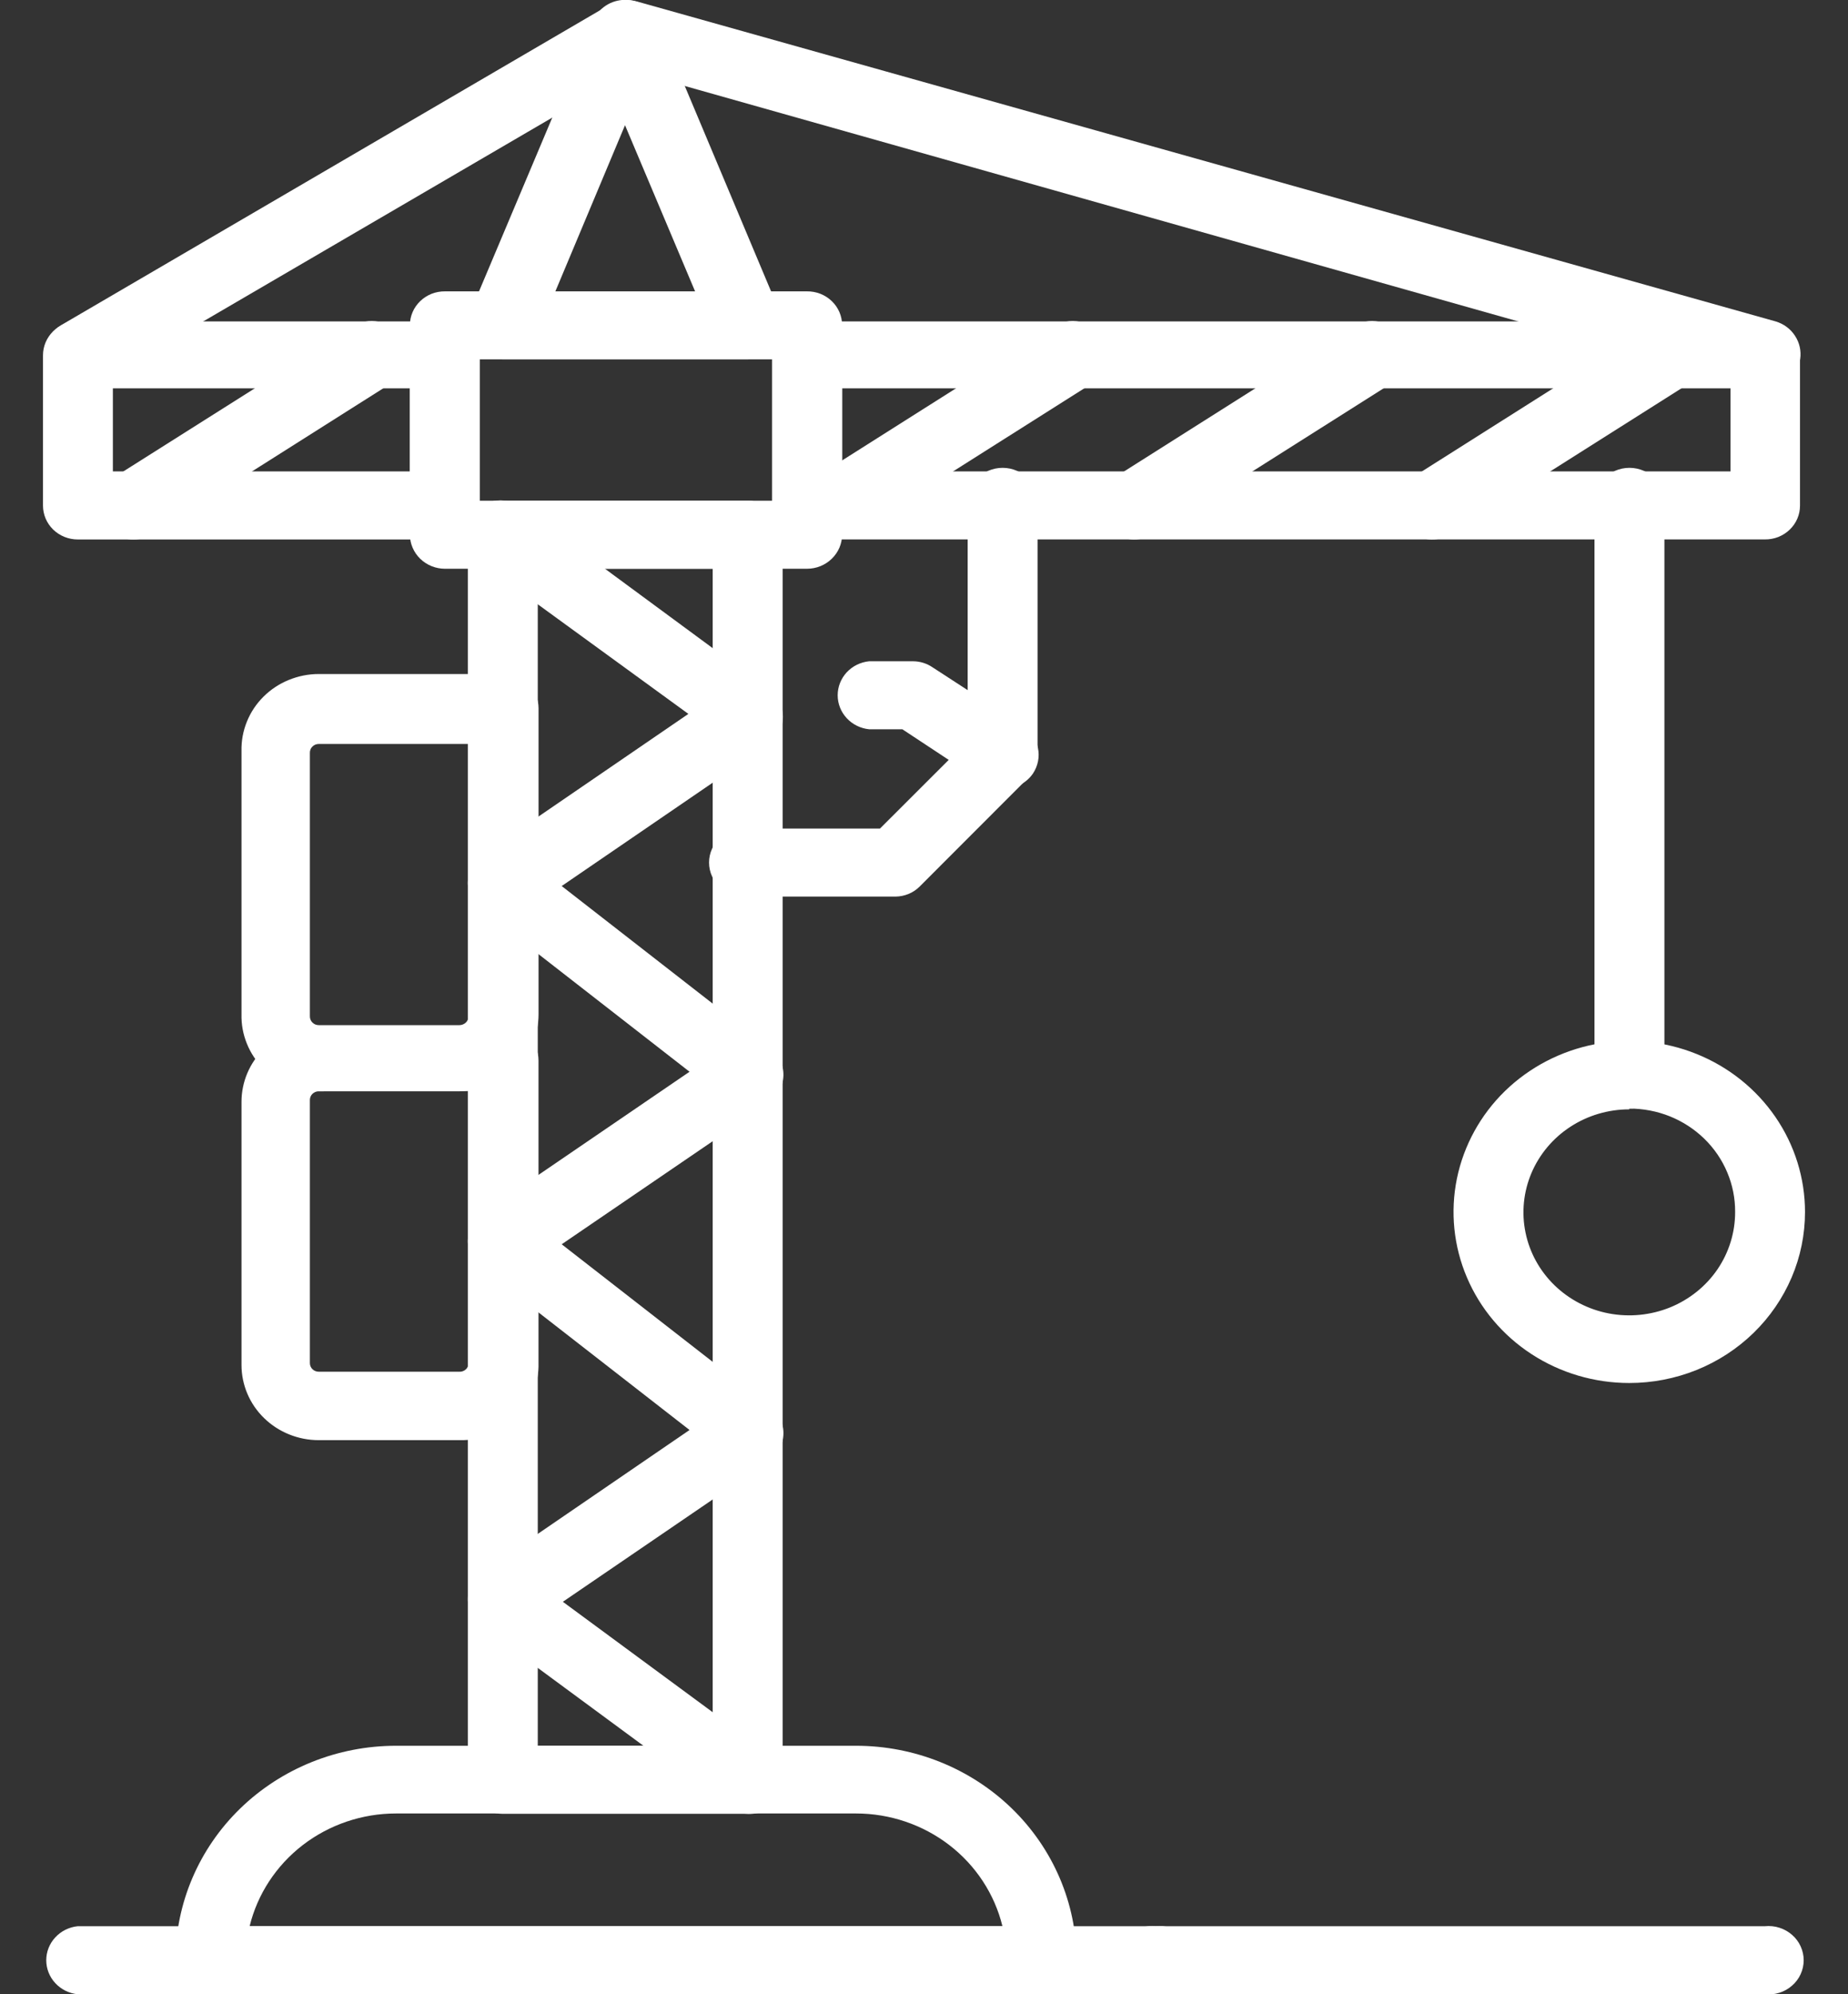 <svg width="38" height="41" viewBox="0 0 38 41" fill="none" xmlns="http://www.w3.org/2000/svg">
<rect x="0" y="0" width="38" height="41" fill="#333333" stroke="none"/>
<g clip-path="url(#clip0_117_720)">
<path d="M15.378 37.29H10.335C10.145 37.29 9.964 37.217 9.829 37.087C9.695 36.956 9.62 36.779 9.62 36.595V10.99C9.62 10.806 9.695 10.629 9.829 10.498C9.964 10.368 10.145 10.294 10.335 10.294H15.378C15.568 10.294 15.75 10.368 15.884 10.498C16.018 10.629 16.093 10.806 16.093 10.99V36.595C16.093 36.779 16.018 36.956 15.884 37.087C15.75 37.217 15.568 37.29 15.378 37.29ZM11.058 35.891H14.655V11.693H11.058V35.891Z" fill="white"/>
<path d="M15.378 7.388H10.335C10.217 7.388 10.101 7.36 9.998 7.306C9.894 7.252 9.805 7.174 9.739 7.079C9.674 6.984 9.633 6.874 9.62 6.759C9.608 6.645 9.624 6.529 9.668 6.422L12.193 0.433C12.246 0.304 12.338 0.194 12.456 0.116C12.575 0.038 12.714 -0.003 12.857 -0.003C12.999 -0.003 13.139 0.038 13.257 0.116C13.375 0.194 13.466 0.304 13.52 0.433L16.037 6.422C16.084 6.528 16.103 6.644 16.092 6.759C16.081 6.874 16.04 6.984 15.974 7.079C15.908 7.174 15.819 7.252 15.715 7.306C15.612 7.36 15.496 7.388 15.378 7.388ZM11.407 6.021H14.306L12.852 2.574L11.407 6.021Z" fill="white"/>
<path d="M16.593 11.693H9.151C9.057 11.693 8.963 11.675 8.875 11.64C8.787 11.604 8.708 11.553 8.64 11.487C8.573 11.422 8.52 11.344 8.484 11.259C8.447 11.174 8.429 11.082 8.429 10.99V6.685C8.429 6.593 8.447 6.502 8.484 6.417C8.52 6.332 8.574 6.255 8.641 6.191C8.708 6.126 8.788 6.075 8.875 6.04C8.963 6.006 9.057 5.989 9.151 5.99H16.593C16.688 5.989 16.782 6.006 16.869 6.04C16.957 6.075 17.037 6.126 17.104 6.191C17.171 6.255 17.224 6.332 17.261 6.417C17.297 6.502 17.316 6.593 17.316 6.685V10.99C17.316 11.177 17.24 11.355 17.104 11.487C16.969 11.619 16.785 11.693 16.593 11.693ZM9.866 10.294H15.879V7.388H9.866V10.294Z" fill="white"/>
<path d="M36.291 11.09H16.594C16.404 11.09 16.222 11.017 16.088 10.887C15.954 10.756 15.879 10.579 15.879 10.395V7.303C15.879 7.119 15.954 6.942 16.088 6.812C16.222 6.681 16.404 6.608 16.594 6.608H36.291C36.385 6.607 36.479 6.624 36.566 6.659C36.654 6.693 36.734 6.744 36.801 6.809C36.868 6.874 36.922 6.951 36.958 7.035C36.995 7.12 37.013 7.211 37.013 7.303V10.395C37.013 10.487 36.995 10.578 36.958 10.663C36.922 10.748 36.868 10.825 36.801 10.889C36.734 10.954 36.654 11.005 36.566 11.04C36.479 11.074 36.385 11.091 36.291 11.09ZM17.317 9.692H35.584V7.984H17.317V9.692Z" fill="white"/>
<path d="M21.415 41H4.331C4.139 41 3.956 40.926 3.82 40.794C3.685 40.662 3.608 40.483 3.608 40.297C3.611 39.128 4.089 38.007 4.939 37.181C5.79 36.355 6.942 35.891 8.143 35.891H17.603C18.804 35.891 19.956 36.355 20.807 37.181C21.657 38.007 22.136 39.128 22.138 40.297C22.138 40.483 22.061 40.662 21.926 40.794C21.791 40.926 21.607 41 21.415 41ZM5.133 39.601H20.613C20.452 38.942 20.067 38.354 19.521 37.933C18.975 37.513 18.299 37.283 17.603 37.283H8.143C7.447 37.283 6.771 37.513 6.225 37.933C5.679 38.354 5.294 38.942 5.133 39.601Z" fill="white"/>
<path d="M15.378 37.29C15.222 37.287 15.07 37.239 14.941 37.151L9.906 33.441C9.815 33.376 9.741 33.289 9.691 33.19C9.641 33.09 9.617 32.98 9.62 32.87C9.619 32.76 9.646 32.651 9.699 32.554C9.752 32.457 9.828 32.374 9.922 32.313L14.179 29.399L9.89 26.061C9.802 25.993 9.731 25.906 9.684 25.807C9.637 25.707 9.615 25.598 9.62 25.489C9.625 25.381 9.655 25.276 9.707 25.181C9.759 25.086 9.833 25.004 9.922 24.94L14.179 22.034L9.89 18.695C9.802 18.628 9.731 18.541 9.684 18.441C9.637 18.342 9.615 18.233 9.62 18.123C9.624 18.016 9.653 17.91 9.705 17.815C9.758 17.72 9.832 17.638 9.922 17.575L14.155 14.677L9.906 11.585C9.822 11.533 9.749 11.465 9.693 11.384C9.637 11.304 9.599 11.213 9.581 11.117C9.563 11.022 9.566 10.924 9.589 10.829C9.612 10.735 9.654 10.646 9.714 10.568C9.774 10.49 9.85 10.425 9.937 10.378C10.024 10.33 10.12 10.3 10.22 10.291C10.319 10.281 10.419 10.291 10.514 10.321C10.61 10.351 10.697 10.4 10.772 10.464L15.807 14.174C15.898 14.24 15.971 14.325 16.021 14.423C16.072 14.521 16.098 14.629 16.098 14.738C16.098 14.848 16.072 14.956 16.021 15.054C15.971 15.152 15.898 15.237 15.807 15.303L11.55 18.216L15.839 21.555C15.927 21.621 15.997 21.707 16.044 21.805C16.091 21.903 16.113 22.011 16.109 22.119C16.105 22.228 16.076 22.335 16.024 22.431C15.972 22.528 15.898 22.611 15.807 22.676L11.55 25.581L15.839 28.92C15.928 28.988 15.998 29.075 16.045 29.174C16.092 29.274 16.114 29.383 16.109 29.492C16.105 29.6 16.076 29.706 16.024 29.801C15.972 29.896 15.897 29.978 15.807 30.041L11.574 32.931L15.823 36.062C15.975 36.174 16.076 36.34 16.102 36.524C16.129 36.707 16.08 36.894 15.966 37.043C15.895 37.126 15.805 37.192 15.703 37.235C15.601 37.278 15.489 37.297 15.378 37.29Z" fill="white"/>
<path d="M9.152 11.091H1.599C1.409 11.091 1.227 11.017 1.093 10.887C0.959 10.756 0.884 10.579 0.884 10.395V7.304C0.884 7.119 0.959 6.942 1.093 6.812C1.227 6.681 1.409 6.608 1.599 6.608H9.152C9.341 6.608 9.523 6.681 9.657 6.812C9.791 6.942 9.866 7.119 9.866 7.304V10.395C9.866 10.579 9.791 10.756 9.657 10.887C9.523 11.017 9.341 11.091 9.152 11.091ZM2.321 9.692H8.429V7.984H2.321V9.692Z" fill="white"/>
<path d="M33.502 22.791C33.407 22.791 33.314 22.773 33.227 22.738C33.139 22.702 33.06 22.651 32.994 22.585C32.927 22.52 32.875 22.442 32.839 22.357C32.804 22.271 32.786 22.18 32.787 22.088V10.395C32.777 10.297 32.787 10.198 32.819 10.104C32.85 10.01 32.901 9.924 32.969 9.851C33.037 9.777 33.119 9.719 33.212 9.679C33.304 9.639 33.405 9.618 33.506 9.618C33.607 9.618 33.707 9.639 33.8 9.679C33.892 9.719 33.975 9.777 34.043 9.851C34.111 9.924 34.162 10.01 34.193 10.104C34.225 10.198 34.235 10.297 34.225 10.395V22.088C34.225 22.275 34.149 22.454 34.013 22.585C33.877 22.717 33.694 22.791 33.502 22.791Z" fill="white"/>
<path d="M33.502 28.433C32.788 28.433 32.089 28.227 31.495 27.841C30.9 27.454 30.437 26.905 30.164 26.263C29.89 25.62 29.819 24.913 29.958 24.231C30.098 23.549 30.442 22.922 30.947 22.43C31.453 21.939 32.096 21.604 32.797 21.468C33.498 21.332 34.225 21.402 34.885 21.668C35.546 21.934 36.11 22.385 36.507 22.963C36.904 23.541 37.116 24.221 37.116 24.917C37.116 25.379 37.023 25.836 36.841 26.263C36.659 26.689 36.393 27.077 36.058 27.403C35.722 27.73 35.324 27.989 34.885 28.166C34.447 28.342 33.977 28.433 33.502 28.433ZM33.502 22.807C33.072 22.807 32.651 22.931 32.293 23.164C31.934 23.397 31.656 23.729 31.491 24.116C31.327 24.503 31.284 24.93 31.369 25.341C31.453 25.752 31.661 26.129 31.966 26.425C32.272 26.721 32.66 26.922 33.083 27.003C33.505 27.083 33.943 27.04 34.341 26.879C34.738 26.717 35.078 26.445 35.316 26.096C35.554 25.746 35.68 25.336 35.679 24.917C35.681 24.638 35.626 24.361 35.517 24.103C35.409 23.845 35.249 23.61 35.046 23.412C34.844 23.215 34.603 23.058 34.338 22.951C34.073 22.845 33.789 22.791 33.502 22.791V22.807Z" fill="white"/>
<path d="M9.446 22.436H6.555C6.343 22.436 6.133 22.395 5.938 22.315C5.742 22.235 5.565 22.117 5.417 21.97C5.269 21.822 5.153 21.647 5.076 21.455C4.998 21.263 4.961 21.058 4.966 20.852V15.442C4.961 15.236 4.998 15.03 5.076 14.838C5.153 14.646 5.269 14.471 5.417 14.324C5.565 14.176 5.742 14.059 5.938 13.979C6.133 13.899 6.343 13.857 6.555 13.857H10.351C10.543 13.857 10.727 13.931 10.862 14.063C10.998 14.195 11.074 14.374 11.074 14.561V20.852C11.074 21.272 10.902 21.675 10.597 21.972C10.292 22.269 9.878 22.436 9.446 22.436ZM6.555 15.295C6.53 15.295 6.506 15.3 6.483 15.309C6.46 15.319 6.44 15.332 6.423 15.35C6.406 15.367 6.392 15.387 6.384 15.41C6.375 15.432 6.371 15.456 6.372 15.48V20.89C6.371 20.914 6.375 20.938 6.384 20.961C6.392 20.983 6.406 21.004 6.423 21.021C6.44 21.038 6.46 21.052 6.483 21.062C6.506 21.071 6.53 21.076 6.555 21.076H9.446C9.496 21.076 9.545 21.056 9.581 21.021C9.616 20.987 9.636 20.939 9.636 20.89V15.295H6.555Z" fill="white"/>
<path d="M9.445 29.608H6.554C6.133 29.608 5.729 29.445 5.431 29.155C5.133 28.866 4.966 28.472 4.966 28.062V22.652C4.966 22.242 5.133 21.849 5.431 21.559C5.729 21.27 6.133 21.107 6.554 21.107H10.351C10.445 21.106 10.539 21.123 10.627 21.157C10.714 21.192 10.794 21.243 10.861 21.308C10.928 21.372 10.982 21.449 11.018 21.534C11.055 21.619 11.073 21.71 11.073 21.802V28.101C11.068 28.304 11.022 28.504 10.937 28.69C10.853 28.875 10.731 29.043 10.58 29.183C10.429 29.323 10.251 29.432 10.056 29.505C9.861 29.578 9.654 29.613 9.445 29.608ZM6.554 22.436C6.506 22.436 6.459 22.455 6.425 22.488C6.391 22.521 6.372 22.567 6.372 22.614V28.024C6.372 28.071 6.391 28.116 6.425 28.149C6.459 28.183 6.506 28.201 6.554 28.201H9.445C9.47 28.203 9.495 28.199 9.518 28.19C9.541 28.182 9.562 28.169 9.58 28.152C9.597 28.136 9.612 28.116 9.621 28.094C9.631 28.072 9.636 28.048 9.636 28.024V22.428L6.554 22.436Z" fill="white"/>
<path d="M36.29 41H23.765C23.665 41.01 23.563 41 23.466 40.969C23.37 40.939 23.281 40.889 23.206 40.823C23.131 40.757 23.07 40.677 23.029 40.587C22.988 40.497 22.967 40.399 22.967 40.3C22.967 40.202 22.988 40.105 23.029 40.014C23.07 39.924 23.131 39.844 23.206 39.778C23.281 39.712 23.37 39.662 23.466 39.632C23.563 39.601 23.665 39.591 23.765 39.601H36.29C36.391 39.591 36.493 39.601 36.589 39.632C36.685 39.662 36.774 39.712 36.849 39.778C36.925 39.844 36.985 39.924 37.026 40.014C37.067 40.105 37.089 40.202 37.089 40.3C37.089 40.399 37.067 40.497 37.026 40.587C36.985 40.677 36.925 40.757 36.849 40.823C36.774 40.889 36.685 40.939 36.589 40.969C36.493 41 36.391 41.01 36.29 41Z" fill="white"/>
<path d="M23.765 41H1.598C1.421 40.982 1.256 40.9 1.137 40.771C1.017 40.642 0.951 40.474 0.951 40.3C0.951 40.127 1.017 39.959 1.137 39.83C1.256 39.701 1.421 39.619 1.598 39.601H23.765C23.866 39.591 23.968 39.601 24.064 39.632C24.16 39.662 24.249 39.712 24.324 39.778C24.4 39.844 24.46 39.924 24.501 40.014C24.542 40.105 24.564 40.202 24.564 40.3C24.564 40.399 24.542 40.497 24.501 40.587C24.46 40.677 24.4 40.757 24.324 40.823C24.249 40.889 24.16 40.939 24.064 40.969C23.968 41 23.866 41.01 23.765 41Z" fill="white"/>
<path d="M36.29 7.984C36.224 7.995 36.157 7.995 36.091 7.984L12.995 1.461L1.995 7.883C1.915 7.93 1.825 7.962 1.732 7.975C1.638 7.989 1.543 7.984 1.452 7.962C1.36 7.94 1.274 7.9 1.199 7.845C1.123 7.791 1.059 7.722 1.01 7.644C0.962 7.565 0.93 7.478 0.916 7.387C0.902 7.296 0.907 7.204 0.93 7.115C0.953 7.026 0.993 6.942 1.049 6.868C1.105 6.795 1.176 6.732 1.257 6.685L12.527 0.101C12.612 0.051 12.707 0.02 12.805 0.008C12.904 -0.004 13.004 0.004 13.099 0.031L36.512 6.608C36.677 6.657 36.818 6.761 36.91 6.903C37.003 7.044 37.041 7.213 37.017 7.378C36.993 7.544 36.909 7.696 36.78 7.807C36.651 7.918 36.486 7.981 36.314 7.984H36.29Z" fill="white"/>
<path d="M2.75 11.091C2.594 11.094 2.441 11.047 2.315 10.957C2.189 10.868 2.096 10.741 2.051 10.596C2.006 10.45 2.011 10.294 2.066 10.152C2.12 10.01 2.221 9.889 2.353 9.808L7.245 6.716C7.324 6.665 7.412 6.63 7.505 6.613C7.597 6.595 7.693 6.596 7.785 6.614C7.878 6.632 7.966 6.668 8.044 6.719C8.123 6.771 8.19 6.837 8.242 6.913C8.294 6.99 8.33 7.076 8.348 7.166C8.366 7.256 8.366 7.349 8.347 7.439C8.328 7.529 8.291 7.615 8.239 7.691C8.186 7.767 8.118 7.832 8.039 7.883L3.155 10.975C3.034 11.051 2.894 11.091 2.75 11.091Z" fill="white"/>
<path d="M17.173 11.091C17.053 11.092 16.935 11.063 16.829 11.008C16.724 10.953 16.634 10.872 16.569 10.774C16.517 10.697 16.482 10.611 16.464 10.521C16.446 10.431 16.447 10.339 16.466 10.249C16.485 10.159 16.523 10.074 16.576 9.998C16.629 9.922 16.697 9.858 16.776 9.808L21.66 6.716C21.739 6.665 21.827 6.63 21.92 6.613C22.013 6.595 22.108 6.596 22.201 6.614C22.293 6.632 22.381 6.668 22.459 6.719C22.538 6.771 22.605 6.837 22.657 6.913C22.709 6.99 22.745 7.076 22.764 7.166C22.782 7.256 22.781 7.349 22.762 7.439C22.744 7.529 22.707 7.615 22.654 7.691C22.601 7.767 22.533 7.832 22.455 7.883L17.57 10.975C17.453 11.052 17.314 11.092 17.173 11.091Z" fill="white"/>
<path d="M23.32 11.091C23.202 11.091 23.085 11.063 22.98 11.007C22.876 10.952 22.788 10.871 22.725 10.774C22.673 10.697 22.637 10.611 22.619 10.521C22.602 10.431 22.602 10.339 22.621 10.249C22.641 10.159 22.678 10.074 22.731 9.998C22.784 9.922 22.852 9.858 22.931 9.808L27.816 6.716C27.894 6.665 27.983 6.63 28.075 6.613C28.168 6.595 28.263 6.596 28.356 6.614C28.448 6.632 28.537 6.668 28.615 6.719C28.693 6.771 28.76 6.837 28.812 6.913C28.865 6.99 28.901 7.076 28.919 7.166C28.937 7.256 28.936 7.349 28.918 7.439C28.899 7.529 28.862 7.615 28.809 7.691C28.756 7.767 28.689 7.832 28.61 7.883L23.725 10.975C23.605 11.052 23.464 11.092 23.32 11.091Z" fill="white"/>
<path d="M29.444 11.091C29.326 11.091 29.209 11.063 29.104 11.007C29 10.952 28.912 10.871 28.849 10.774C28.797 10.697 28.761 10.611 28.743 10.521C28.726 10.431 28.726 10.339 28.745 10.249C28.765 10.159 28.802 10.074 28.855 9.998C28.908 9.922 28.976 9.858 29.055 9.808L33.94 6.716C34.018 6.665 34.107 6.63 34.199 6.613C34.292 6.595 34.388 6.596 34.48 6.614C34.573 6.632 34.66 6.668 34.739 6.719C34.817 6.771 34.884 6.837 34.936 6.913C34.989 6.99 35.025 7.076 35.043 7.166C35.061 7.256 35.06 7.349 35.042 7.439C35.023 7.529 34.986 7.615 34.933 7.691C34.88 7.767 34.813 7.832 34.734 7.883L29.849 10.975C29.73 11.052 29.588 11.092 29.444 11.091Z" fill="white"/>
<path d="M18.412 18.433H15.379C15.278 18.443 15.176 18.433 15.079 18.402C14.983 18.372 14.895 18.322 14.819 18.256C14.744 18.19 14.684 18.109 14.643 18.019C14.601 17.929 14.58 17.832 14.58 17.733C14.58 17.635 14.601 17.537 14.643 17.447C14.684 17.357 14.744 17.276 14.819 17.21C14.895 17.145 14.983 17.095 15.079 17.064C15.176 17.034 15.278 17.023 15.379 17.034H18.095L19.898 15.233V10.395C19.887 10.297 19.898 10.198 19.929 10.104C19.96 10.01 20.012 9.924 20.079 9.851C20.147 9.777 20.23 9.719 20.322 9.679C20.415 9.639 20.515 9.618 20.616 9.618C20.718 9.618 20.818 9.639 20.91 9.679C21.003 9.719 21.086 9.777 21.154 9.851C21.221 9.924 21.273 10.01 21.304 10.104C21.335 10.198 21.346 10.297 21.335 10.395V15.519C21.335 15.609 21.317 15.699 21.282 15.782C21.246 15.866 21.194 15.942 21.129 16.006L18.913 18.224C18.848 18.29 18.77 18.342 18.684 18.378C18.598 18.413 18.506 18.432 18.412 18.433Z" fill="white"/>
<path d="M20.628 16.215C20.486 16.215 20.348 16.174 20.23 16.099L18.555 14.993H17.872C17.694 14.975 17.53 14.894 17.41 14.764C17.291 14.635 17.225 14.468 17.225 14.294C17.225 14.12 17.291 13.953 17.41 13.823C17.53 13.694 17.694 13.613 17.872 13.595H18.777C18.919 13.596 19.057 13.639 19.174 13.718L21.041 14.932C21.198 15.037 21.306 15.197 21.343 15.379C21.381 15.561 21.343 15.75 21.239 15.905C21.172 16.002 21.081 16.081 20.974 16.136C20.867 16.189 20.748 16.217 20.628 16.215Z" fill="white"/>
</g>
<defs>
<clipPath id="clip0_117_720">
<rect width="36.233" height="41" fill="white" transform="translate(0.884)"/>
</clipPath>
</defs>
</svg>
